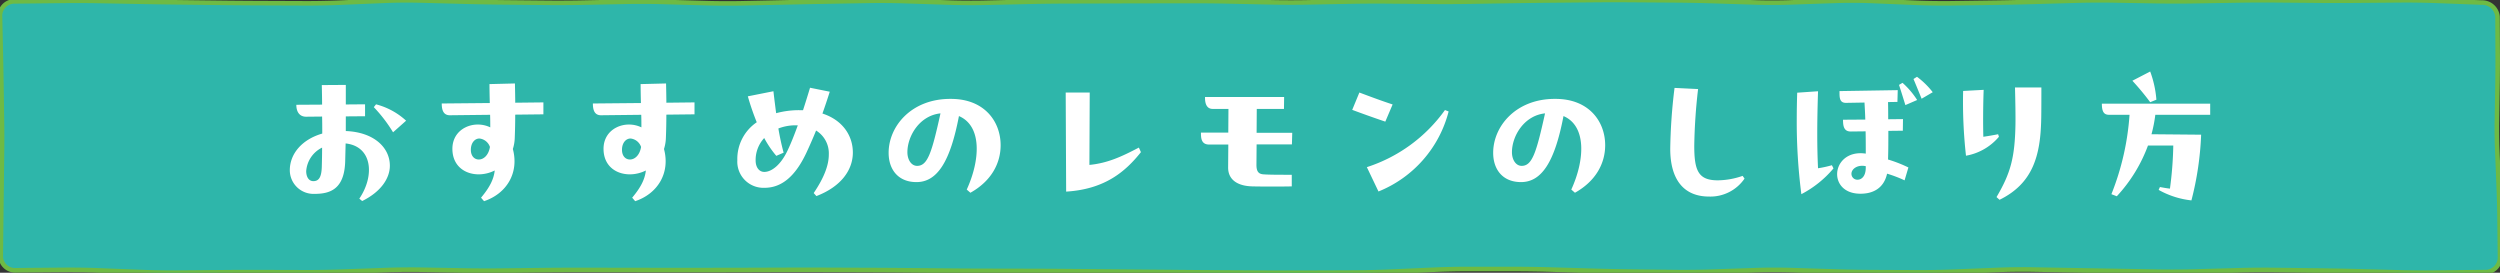 <svg xmlns="http://www.w3.org/2000/svg" width="550" height="60"><rect width="100%" height="100%" fill="#333333" stroke="none"/><defs><clipPath id="a"><path data-name="長方形 1454" fill="#2eb6aa" stroke="#6eba44" d="M0 0h550v60H0z"/></clipPath></defs><g data-name="グループ 2918"><g data-name="グループ 2882" clip-path="url(#a)"><path data-name="パス 5832" d="M550 56.859a3.237 3.237 0 01-3.406 3l-11.143.123c-1.891.021-4.982 0-6.87-.05l-10.865-.282a628.214 628.214 0 00-6.87-.129l-10.857-.133c-1.888-.023-4.979 0-6.867.052l-10.848.3c-1.888.052-4.981.067-6.87.035l-10.852-.184c-1.888-.033-4.981-.086-6.87-.117l-10.857-.186c-1.891-.031-4.981 0-6.867.077l-10.855.43c-1.888.075-4.979.129-6.87.121l-10.85-.048a314.58 314.58 0 01-6.87-.121l-10.865-.34a128.789 128.789 0 00-6.865.01l-10.857.369c-1.888.065-4.979.1-6.867.077l-10.86-.129a462.455 462.455 0 01-6.87-.138l-10.86-.313c-1.888-.054-4.979-.1-6.867-.1l-10.86-.008c-1.888 0-4.979.065-6.867.148l-10.865.476c-1.888.081-4.979.154-6.867.163l-10.862.042c-1.891.008-4.981.006-6.872 0l-10.857-.06c-1.888-.01-4.981-.033-6.87-.05l-10.865-.1-6.87-.06-10.867-.094c-1.888-.017-4.981-.033-6.87-.038l-10.865-.023c-1.888 0-4.981-.021-6.87-.038l-10.865-.094c-1.888-.017-4.981-.038-6.87-.044l-10.867-.044c-1.888-.006-4.981-.008-6.87 0l-10.869.038c-1.888.006-4.981.01-6.87.01h-10.857c-1.888 0-4.981 0-6.87-.006l-10.865-.021c-1.888 0-4.981.01-6.87.031l-10.865.121c-1.891.021-4.981.015-6.872-.015L92.2 59.331c-1.888-.029-4.979 0-6.867.069l-10.874.386c-1.888.067-4.979.119-6.87.113l-10.874-.031c-1.888 0-4.981 0-6.87.021l-10.869.1c-1.891.017-4.981-.031-6.867-.1l-10.889-.425a170.926 170.926 0 00-6.867-.1l-10.787.094a3.155 3.155 0 01-3.4-2.926l.1-8.768c.019-1.627.051-4.286.073-5.913l.107-8.866c.022-1.627.017-4.286-.01-5.913L.3 18.182a1469.99 1469.99 0 00-.108-5.911L0 3.306a3.2 3.2 0 013.374-3L14.329.184C16.22.161 19.31.172 21.2.207l10.865.2c1.888.035 4.979.081 6.87.1l10.855.13c1.888.021 4.981.046 6.87.052l10.845.042C69.394.737 72.484.678 74.373.6L85.232.149A117.34 117.34 0 0192.1.1l10.86.288c1.888.048 4.979.106 6.87.125l10.844.107c1.891.021 4.981.006 6.87-.031L138.4.38c1.888-.035 4.979-.023 6.87.029l10.862.3c1.887.051 4.978.061 6.868.019L173.851.5c1.891-.042 4.981-.1 6.87-.133l10.862-.19c1.888-.031 4.979-.008 6.867.052l10.86.351c1.888.063 4.979.079 6.867.038L227.039.38c1.888-.042 4.979-.081 6.87-.086l10.857-.033c1.888-.006 4.981-.013 6.87-.017L262.5.226c1.891 0 4.981.025 6.87.065l10.86.229c1.891.04 4.981.044 6.87.01l10.865-.2c1.888-.03 4.979-.046 6.867-.03L315.7.4c1.888.017 4.981.006 6.87-.023L333.433.2c1.888-.029 4.981-.069 6.87-.086l10.865-.1c1.888-.017 4.981-.021 6.87-.008L368.9.082c1.888.013 4.979.071 6.867.129l10.874.34c1.888.058 4.977.054 6.865-.01l10.867-.372c1.888-.065 4.977-.054 6.865.023l10.872.445c1.886.077 4.977.117 6.867.092l10.865-.155c1.888-.027 4.979-.094 6.867-.146l10.87-.306c1.888-.054 4.979-.071 6.867-.038l10.869.188c1.891.033 4.981.033 6.872 0l10.875-.184c1.891-.031 4.981-.046 6.872-.029L510.8.153c1.888.017 4.981.017 6.87 0l10.882-.09c1.891-.015 4.981.031 6.867.1l10.588.4a3.4 3.4 0 013.447 3.087l.039 8.587c.007 1.625-.01 4.286-.034 5.911l-.143 8.868c-.024 1.625.007 4.284.075 5.909l.361 8.879c.065 1.627.133 4.286.15 5.911z" fill="#2eb6aa" stroke="#6eba44"/></g></g><path data-name="パス 5985" d="M76.078 25.607l4.235-.035v-2.625l-4.235.035v-4.3l-5.285.035c.035 1.12.07 3.4.07 4.3l-5.67.035c0 1.715.84 2.625 2.135 2.625l3.535-.035c.035 1.225.035 2.485.035 3.745-4.375 1.26-7.14 4.375-7.14 8.085a5.219 5.219 0 005.46 5.18c3.465 0 6.51-1.085 6.72-7.035l.1-4.06c5.845.63 6.475 7.035 3.01 12.145l.63.525c4.13-2.03 6.09-5.005 6.09-7.77 0-4.025-3.535-7.385-9.695-7.63zm6.16-2.03a31.681 31.681 0 014.235 5.53l2.87-2.555a15.536 15.536 0 00-6.615-3.6zm-13.3 16.275c-1.05 0-1.575-1.015-1.575-2.2a6.271 6.271 0 013.5-5.18c0 1.61-.035 3.08-.07 4.27-.07 2.2-.63 3.11-1.855 3.11zm44.415-17.255c0-.7-.035-2.765-.07-4.235l-5.6.14c0 1.015.035 2.8.07 4.165l-10.57.1c0 1.3.28 2.59 1.785 2.59l8.855-.1c.035.98.035 1.89.035 2.765-3.5-1.715-8.435.175-8.33 4.865.1 5.11 5.355 6.615 9.31 4.62-.21 1.96-1.155 3.78-3.01 5.985l.665.77c5.005-1.68 7.735-6.265 6.335-11.48a8.992 8.992 0 00.42-2.485 129 129 0 00.1-5.075l6.2-.07v-2.625zm-9.765 10.36c0-1.54.875-2.485 1.89-2.485a2.759 2.759 0 012.31 1.855c-.315 1.89-1.435 2.765-2.45 2.765-.945 0-1.75-.735-1.75-2.135zm43.015-10.36c0-.7-.035-2.765-.07-4.235l-5.6.14c0 1.015.035 2.8.07 4.165l-10.57.1c0 1.3.28 2.59 1.785 2.59l8.855-.1c.035.98.035 1.89.035 2.765-3.5-1.715-8.435.175-8.33 4.865.1 5.11 5.355 6.615 9.31 4.62-.21 1.96-1.155 3.78-3.01 5.985l.665.77c5.005-1.68 7.735-6.265 6.335-11.48a8.992 8.992 0 00.42-2.485 129 129 0 00.1-5.075l6.195-.07v-2.625zm-9.765 10.36c0-1.54.875-2.485 1.89-2.485a2.759 2.759 0 012.31 1.855c-.315 1.89-1.435 2.765-2.45 2.765-.945 0-1.75-.735-1.75-2.135zm44.1-7.98a149.18 149.18 0 001.61-4.8l-4.34-.875a224.85 224.85 0 01-1.54 4.935h-.84a19.249 19.249 0 00-5.075.665c-.175-1.33-.385-2.975-.6-4.83l-5.63 1.12a56.565 56.565 0 001.96 5.705 9.744 9.744 0 00-4.27 8.33 5.757 5.757 0 005.985 6.09c3.71 0 6.72-2.45 9.17-7.63.7-1.505 1.435-3.15 2.17-4.97a5.886 5.886 0 012.8 5.285c0 2.345-1.05 5.11-3.325 8.47l.6.665c5.39-2.065 8.015-5.705 8.015-9.59-.005-3.635-2.175-7.1-6.69-8.57zm-7.665 8.12c-1.5 3.185-3.5 4.69-5.075 4.725-1.155.035-1.96-.98-1.96-2.52a7.117 7.117 0 011.89-4.935 22.044 22.044 0 002.66 3.92l1.61-.7c-.49-1.82-.84-3.465-1.155-5.32a10.371 10.371 0 013.675-.7h.6c-.775 2.135-1.51 3.99-2.245 5.525zm35.77-11.34c-8.54 0-13.545 6.02-13.545 11.865 0 3.675 2.1 6.44 6.125 6.44 4.62 0 7.455-4.62 9.345-14.525 5.075 2.17 4.725 9.59 1.715 16.17l.805.7c4.62-2.59 6.65-6.475 6.65-10.465 0-5.25-3.605-10.185-10.92-10.185zm-7.28 14.735c-1.26 0-2.135-1.33-2.135-3.01 0-3.5 2.625-8.05 7.28-8.54-1.925 8.715-2.835 11.55-5.145 11.55zm48.79-4.025c-3.675 1.925-6.825 3.425-10.885 3.815l.07-15.925h-5.285l.1 21.8c8.5-.525 13.02-4.375 16.45-8.68zm25.9-3.255l.035-5.25h5.985l.035-2.625h-17.4c-.035 1.015.14 2.625 1.68 2.625h3.47l-.035 5.215h-6.015c0 1.155.035 2.59 1.75 2.625h4.27l-.04 5.075c0 2.66 2.065 4.06 5.355 4.13 1.575.035 3.01.035 4.41.035s2.765 0 4.235-.035v-2.555c-3.01 0-4.97 0-6.3-.1-1.12-.105-1.47-.77-1.47-2.1l.035-4.48h7.77l.07-2.555zm21.035-5.04c2.065.77 4.69 1.715 7.28 2.59l1.61-3.78c-2.45-.8-4.8-1.68-7.315-2.625zm5.775 17.955a25.921 25.921 0 0015.435-17.605l-.805-.315a33.923 33.923 0 01-17.185 12.565zm38.78-20.37c-8.54 0-13.545 6.02-13.545 11.865 0 3.675 2.1 6.44 6.125 6.44 4.62 0 7.455-4.62 9.345-14.525 5.075 2.17 4.725 9.59 1.715 16.17l.805.7c4.62-2.59 6.65-6.475 6.65-10.465 0-5.25-3.605-10.185-10.92-10.185zm-7.28 14.735c-1.26 0-2.135-1.33-2.135-3.01 0-3.5 2.625-8.05 7.28-8.54-1.925 8.715-2.835 11.55-5.145 11.55zm33.635-17.15a120.878 120.878 0 00-.945 13.4c0 6.72 2.94 10.5 8.54 10.5a9.1 9.1 0 007.805-3.95l-.42-.6a17.008 17.008 0 01-5.46.98c-4.27 0-5.18-2.1-5.18-7.595a121.9 121.9 0 01.84-12.485zm56.805.945a17.743 17.743 0 00-3.465-3.395l-.77.49c.49 1.155 1.19 2.87 1.785 4.34zm-7.42-1.61c.49 1.5.945 2.975 1.4 4.445l2.59-1.12a17.948 17.948 0 00-3.22-3.78zm.875 7.525l-3.255.035c0-1.225 0-2.485-.035-3.78l2.065-.035.07-2.59-12.81.21v.35c0 1.19.07 2.275 1.47 2.24l4.025-.07c.07 1.19.14 2.45.175 3.745l-4.9.035c0 1.365.175 2.625 1.75 2.59l3.22-.035c.035 1.61.035 3.255.035 4.9-4.06-.6-6.3 1.995-6.3 4.515 0 2.135 1.575 4.235 4.935 4.305 2.975.07 5.355-1.225 6.055-4.41a28.21 28.21 0 013.85 1.47l.84-2.835a29.783 29.783 0 00-4.48-1.75c.07-2.1.07-4.165.07-6.3l3.185-.035zm-18.69 10.815c-.21-4.2-.245-9.485 0-16.94l-4.585.315c-.07 2.17-.1 4.2-.1 6.125a124.317 124.317 0 001.015 16.2 23.291 23.291 0 007.07-5.67l-.35-.7a23.7 23.7 0 01-3.05.67zm7.35 1.225c0-1.12 1.4-2.065 3.15-1.68v.315c0 1.89-.91 2.66-1.82 2.66a1.3 1.3 0 01-1.33-1.295zm35.98-19c.07 2.765.14 6.195.1 8.26-.14 7.21-1.085 10.64-4.165 15.855l.665.6c7.35-3.6 9.03-9.73 9.17-17.885.035-1.19.035-5.46.035-6.825zm-3.71 10.29c-1.085.21-2.065.385-3.255.56-.07-2.52-.07-6.335.07-10.325l-4.515.245a106.126 106.126 0 00.63 14.245 12.277 12.277 0 007.245-4.165zm34.82-7.6a23.011 23.011 0 00-1.365-6.2l-3.92 2.03a57.569 57.569 0 013.92 4.725zm-12 .875c0 1.89.525 2.45 1.61 2.45h4.48a57.558 57.558 0 01-3.99 17.465l1.19.455a33.27 33.27 0 006.86-11.165h5.565a80.555 80.555 0 01-.735 9.485c-.665-.07-1.26-.175-2.205-.35l-.28.63a18.815 18.815 0 007.21 2.31 67.343 67.343 0 002.135-14.455l-10.92-.1a30.744 30.744 0 00.84-4.27h12.075v-2.45z" fill="#fff"/></svg>